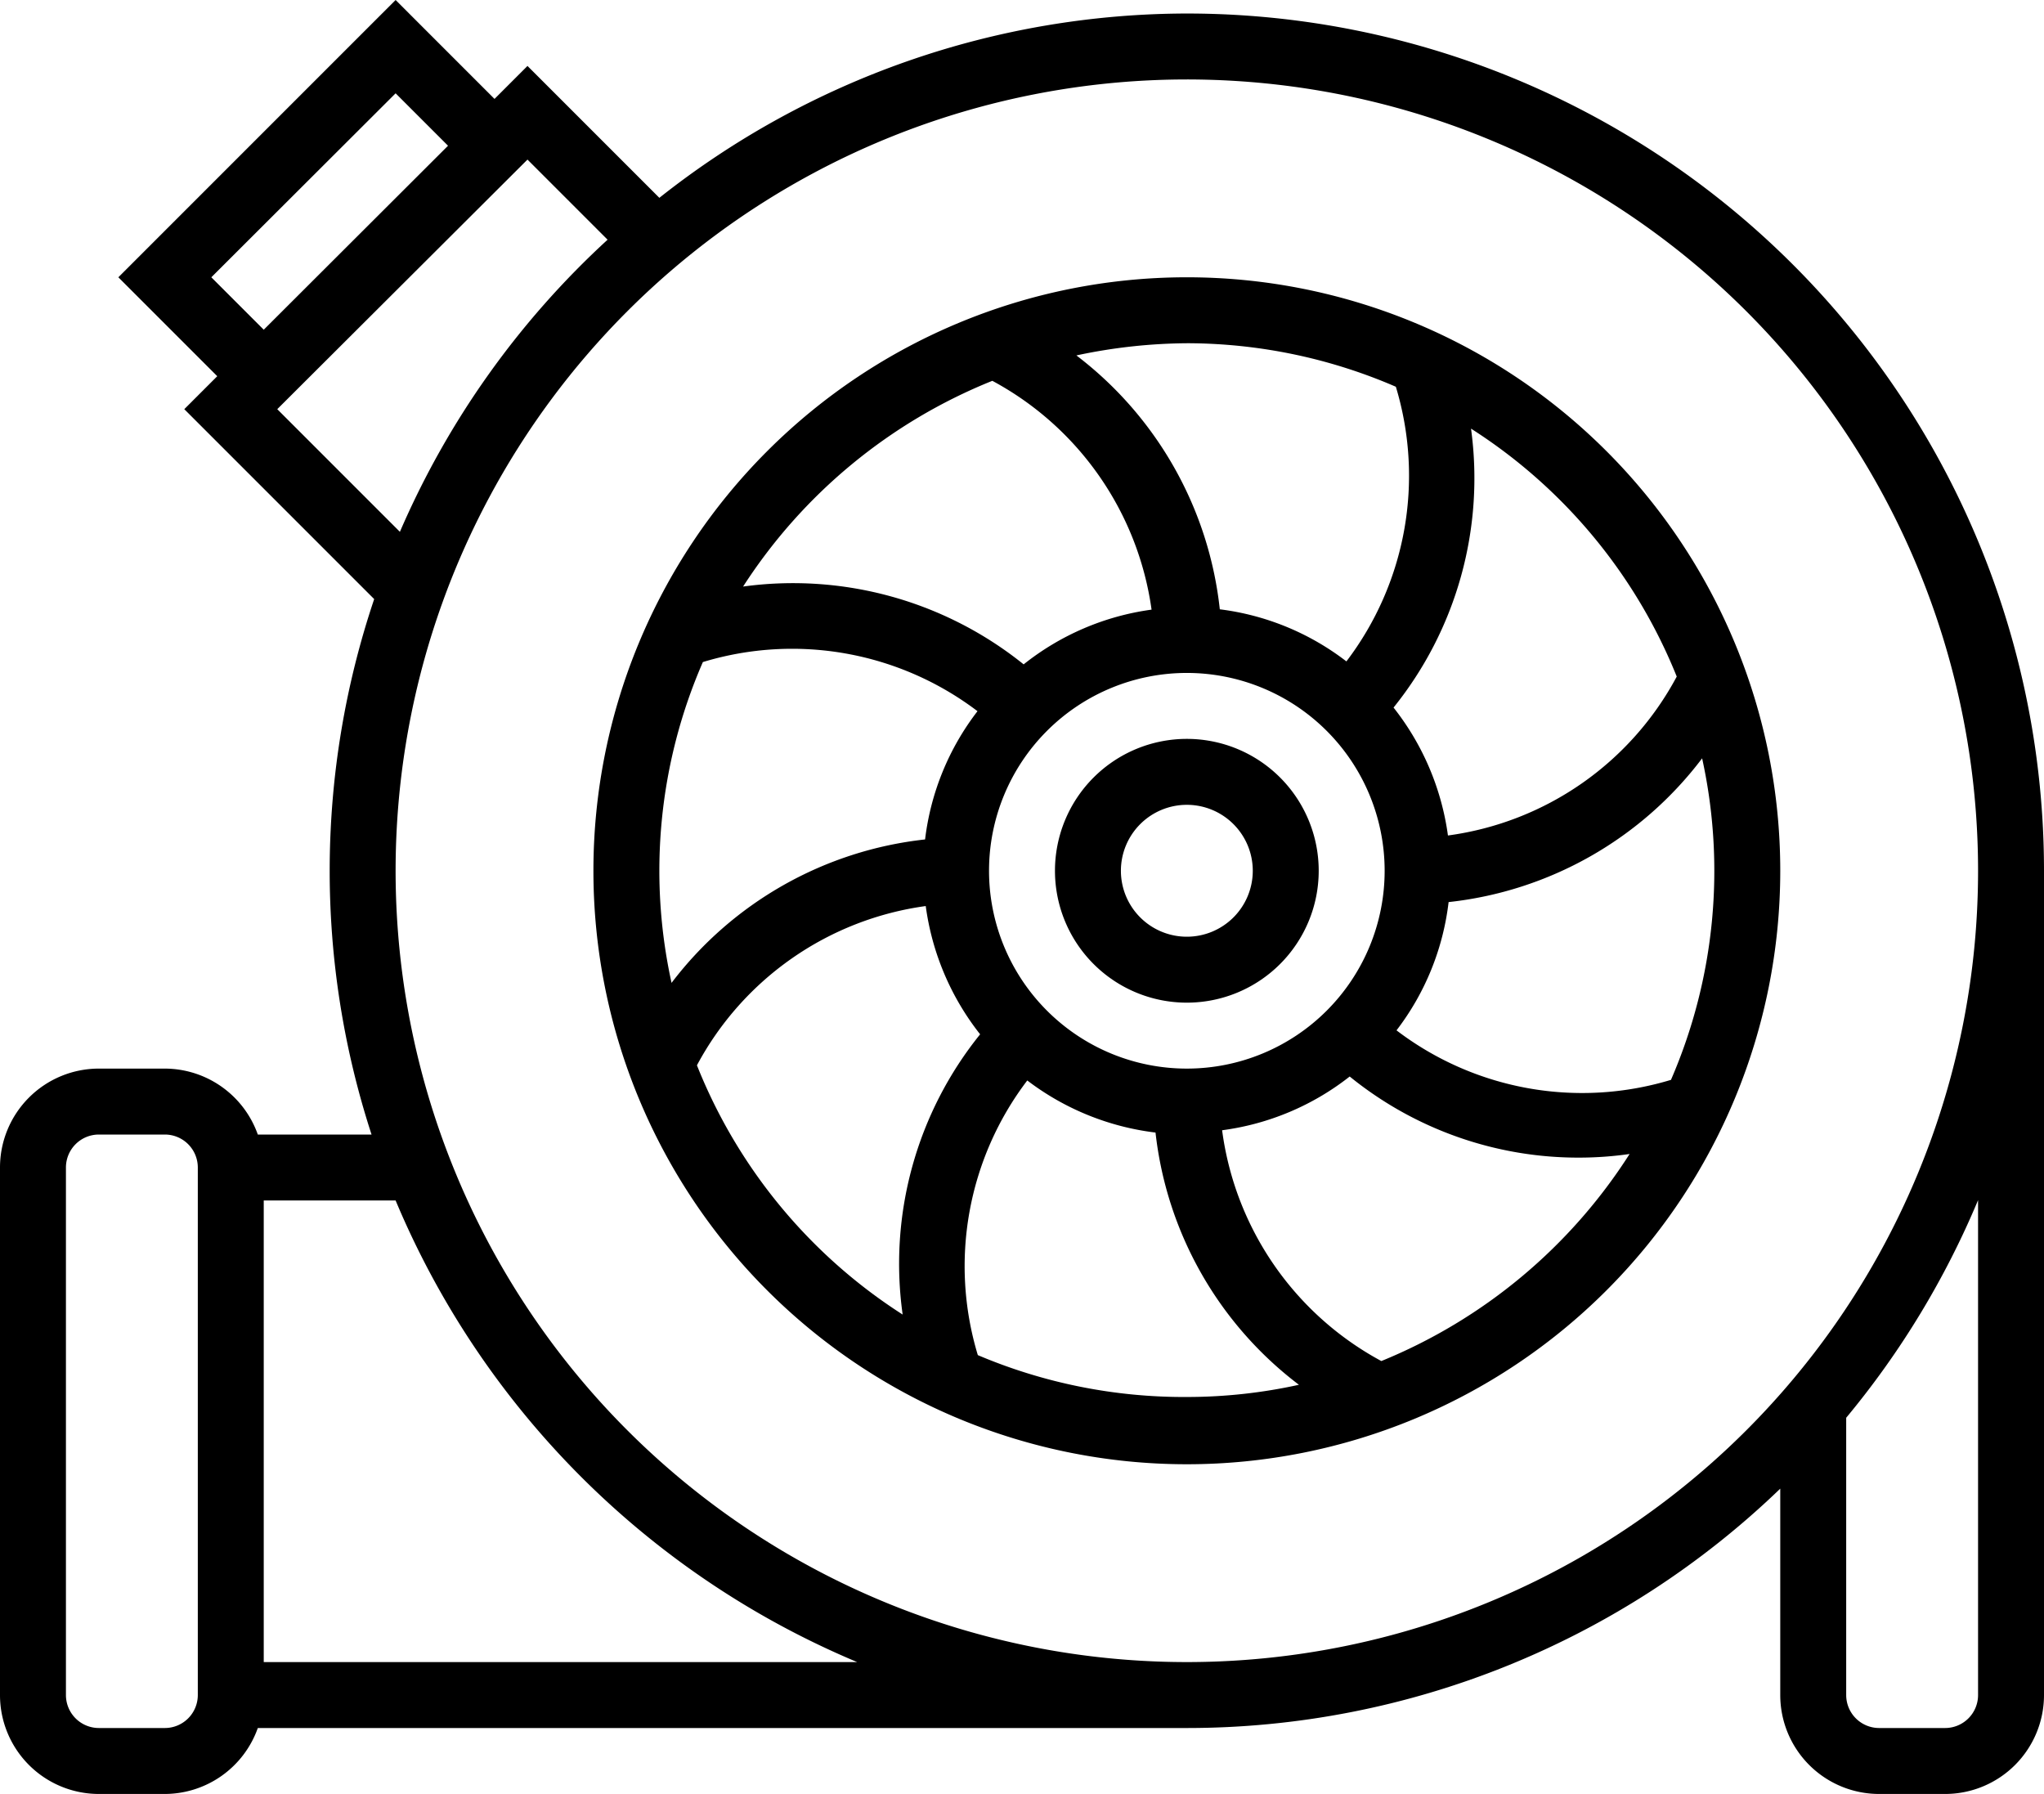<?xml version="1.0" encoding="UTF-8"?> <svg xmlns="http://www.w3.org/2000/svg" viewBox="0 0 62 54.41"> <g id="Слой_2" data-name="Слой 2"> <g id="Слой_1-2" data-name="Слой 1"> <path d="M36,.41A25.82,25.82,0,0,0,20,6L16,2,15,3,12,0,3.59,8.41l3,3-1,1,5.76,5.76a25.83,25.83,0,0,0-.08,16.24H7.82a3,3,0,0,0-2.82-2H3a3,3,0,0,0-3,3v16a3,3,0,0,0,3,3H5a3,3,0,0,0,2.82-2H36a25.93,25.93,0,0,0,18-7.26v6.26a3,3,0,0,0,3,3h2a3,3,0,0,0,3-3v-25A26,26,0,0,0,36,.41Zm-29.59,8L12,2.83l1.59,1.59L8,10Zm2,4L16,4.84l2.43,2.43a26,26,0,0,0-6.3,8.86ZM6,51.41a1,1,0,0,1-1,1H3a1,1,0,0,1-1-1v-16a1,1,0,0,1,1-1H5a1,1,0,0,1,1,1Zm2-1v-14h4a26.13,26.13,0,0,0,14,14Zm28,0a24,24,0,1,1,24-24A24,24,0,0,1,36,50.41Zm24,1a1,1,0,0,1-1,1H57a1,1,0,0,1-1-1V43a26.09,26.09,0,0,0,4-6.6Z"></path> <path d="M36,8.41a18,18,0,1,0,18,18A18,18,0,0,0,36,8.41ZM50.86,20.52a9.27,9.27,0,0,1-6.94,4.82,8,8,0,0,0-1.65-3.88A11.09,11.09,0,0,0,44.62,13,16,16,0,0,1,50.86,20.52ZM36,32.41a6,6,0,1,1,6-6A6,6,0,0,1,36,32.41Zm6.34-20.68a9.3,9.3,0,0,1-1.5,8.33A7.89,7.89,0,0,0,37,18.48a11.19,11.19,0,0,0-4.35-7.7,16.47,16.47,0,0,1,3.4-.37A16,16,0,0,1,42.34,11.73ZM30.1,11.55a9.34,9.34,0,0,1,4.83,6.94,7.94,7.94,0,0,0-3.88,1.66,11.16,11.16,0,0,0-8.51-2.36A16.17,16.17,0,0,1,30.1,11.55Zm-8.78,8.53a9.3,9.3,0,0,1,8.33,1.49,7.91,7.91,0,0,0-1.59,3.89,11.19,11.19,0,0,0-7.69,4.35,15.83,15.83,0,0,1,.95-9.73Zm-.18,12.23a9.3,9.3,0,0,1,6.94-4.83,8,8,0,0,0,1.65,3.89,11.08,11.08,0,0,0-2.35,8.5A16,16,0,0,1,21.14,32.31Zm8.52,8.79a9.3,9.3,0,0,1,1.5-8.33,8,8,0,0,0,3.89,1.58A11.15,11.15,0,0,0,39.4,42a15.81,15.81,0,0,1-3.4.37A16,16,0,0,1,29.66,41.1Zm12.24.18a9.34,9.34,0,0,1-4.83-7,7.94,7.94,0,0,0,3.87-1.63,11,11,0,0,0,7,2.46,10.78,10.78,0,0,0,1.49-.11A16.18,16.18,0,0,1,41.9,41.28Zm8.79-8.53a9.29,9.29,0,0,1-8.33-1.5,7.91,7.91,0,0,0,1.58-3.89A11.15,11.15,0,0,0,51.63,23a15.93,15.93,0,0,1-.94,9.74Z"></path> <path d="M36,22.41a4,4,0,1,0,4,4A4,4,0,0,0,36,22.41Zm0,6a2,2,0,1,1,2-2A2,2,0,0,1,36,28.41Z"></path> </g> </g> </svg> 